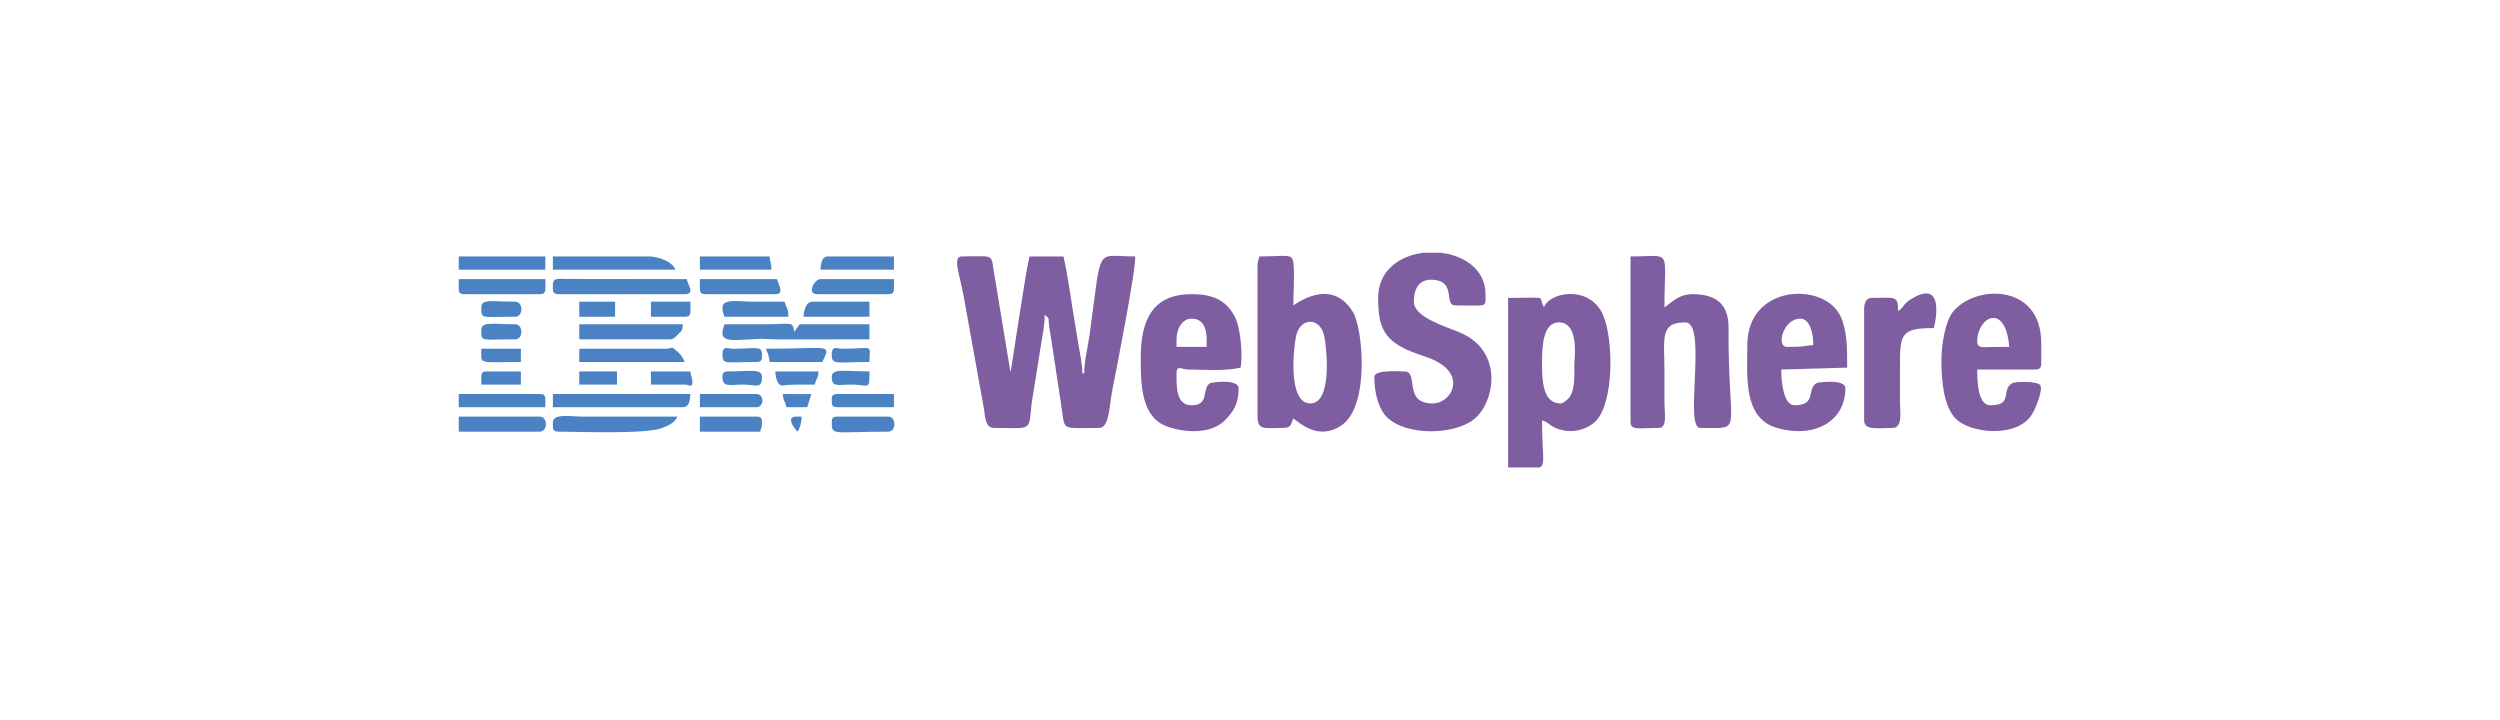 <?xml version="1.0" encoding="UTF-8"?> <!-- Creator: CorelDRAW 2018 (64-Bit) --> <svg xmlns="http://www.w3.org/2000/svg" xmlns:xlink="http://www.w3.org/1999/xlink" xml:space="preserve" width="302px" height="87px" style="shape-rendering:geometricPrecision; text-rendering:geometricPrecision; image-rendering:optimizeQuality; fill-rule:evenodd; clip-rule:evenodd" viewBox="0 0 30200000 8706000"> <defs> <style type="text/css"> <![CDATA[ .fil1 {fill:#4A82C3} .fil2 {fill:#7E5DA1} .fil0 {fill:white} ]]> </style> </defs> <g id="Слой_x0020_1">  <g id="_1674405048064"> <rect class="fil0" width="30200000" height="8706000"></rect> <g> <path class="fil1" d="M8723000 4034000c0,108000 216000,71000 320000,69000 62000,-1000 135000,-8000 155000,-8000 50000,1000 124000,8000 185000,8000l1117000 -1000 0 -182000 -843000 0 -68000 91000c-12000,-133000 -37000,-91000 -365000,-91000 -159000,0 -319000,0 -478000,0 -12000,51000 -23000,53000 -23000,114000z"></path> <path class="fil1" d="M6673000 3442000c0,74000 -9000,114000 69000,114000l1526000 0c128000,0 38000,-115000 22000,-182000l-1459000 -2000c-85000,-1000 -158000,-18000 -158000,70000z"></path> <path class="fil1" d="M6673000 4922000l1572000 0c78000,0 85000,-85000 91000,-159000l-1663000 0 0 159000z"></path> <path class="fil1" d="M6673000 5104000c0,74000 -9000,114000 69000,114000 268000,0 1058000,33000 1253000,-45000 98000,-39000 157000,-70000 182000,-137000l-1162000 0c-106000,0 -342000,-43000 -342000,68000z"></path> <path class="fil1" d="M6673000 3260000l1481000 0c-37000,-102000 -216000,-160000 -319000,-160000l-1162000 0 0 160000z"></path> <path class="fil1" d="M6992000 4102000l1093000 0c48000,0 67000,-27000 100000,-59000 46000,-45000 54000,-46000 60000,-123000l-1253000 0 0 182000z"></path> <path class="fil1" d="M8040000 4216000l-1048000 0 0 160000 1276000 0c-32000,-61000 -30000,-71000 -85000,-122000 -91000,-85000 -63000,-38000 -143000,-38000z"></path> <path class="fil1" d="M5535000 3488000c0,52000 16000,68000 68000,68000l911000 0c86000,0 68000,-53000 68000,-182000l-1047000 0 0 114000z"></path> <path class="fil1" d="M5535000 5218000l979000 0c99000,0 99000,-182000 0,-182000l-979000 0 0 182000z"></path> <path class="fil1" d="M9862000 3556000l865000 0c53000,0 69000,-16000 69000,-69000l0 -113000 -889000 0c-75000,0 -165000,182000 -45000,182000z"></path> <path class="fil1" d="M8450000 3487000c0,53000 16000,69000 68000,69000l843000 0c115000,0 41000,-103000 23000,-182000l-934000 0 0 113000z"></path> <polygon class="fil1" points="5535000,3260000 6582000,3260000 6582000,3100000 5535000,3100000 "></polygon> <path class="fil1" d="M5535000 4922000l1047000 0 0 -91000c0,-52000 -15000,-68000 -68000,-68000l-979000 0 0 159000z"></path> <path class="fil1" d="M8723000 3715000c0,62000 11000,63000 23000,114000l774000 0c-2000,-120000 -23000,-87000 -45000,-182000 -137000,0 -274000,0 -410000,0 -107000,0 -342000,-43000 -342000,68000z"></path> <path class="fil1" d="M9702000 3829000l798000 0 0 -182000 -684000 0c-86000,0 -107000,100000 -114000,182000z"></path> <path class="fil1" d="M9907000 3260000l889000 0 0 -160000 -797000 0c-78000,0 -85000,85000 -92000,160000z"></path> <path class="fil1" d="M8450000 3260000l865000 0c-2000,-100000 -15000,-71000 -22000,-160000l-843000 0 0 160000z"></path> <path class="fil1" d="M10044000 5104000c0,169000 15000,114000 683000,114000 99000,0 99000,-182000 0,-182000l-615000 0c-52000,0 -68000,16000 -68000,68000z"></path> <path class="fil1" d="M8450000 5218000l729000 0c12000,-51000 22000,-52000 22000,-114000 0,-52000 -15000,-68000 -68000,-68000l-683000 0 0 182000z"></path> <path class="fil1" d="M10044000 4831000c0,60000 -2000,91000 68000,91000l684000 0 0 -159000 -684000 0c-52000,0 -68000,16000 -68000,68000z"></path> <path class="fil1" d="M8450000 4922000l683000 0c97000,0 97000,-159000 0,-159000l-683000 0 0 159000z"></path> <path class="fil1" d="M9247000 4216000c24000,50000 40000,90000 46000,160000l637000 0c111000,-231000 91000,-160000 -683000,-160000z"></path> <path class="fil1" d="M7858000 3829000l410000 0c52000,0 68000,-16000 68000,-68000l0 -114000 -478000 0 0 182000z"></path> <path class="fil1" d="M5808000 3715000c0,147000 -14000,114000 410000,114000 99000,0 99000,-182000 0,-182000 -270000,0 -410000,-39000 -410000,68000z"></path> <path class="fil1" d="M5808000 3989000c0,147000 -14000,113000 410000,113000 99000,0 99000,-182000 0,-182000 -270000,0 -410000,-38000 -410000,69000z"></path> <path class="fil1" d="M7858000 4649000l410000 0c42000,0 91000,42000 91000,-23000 0,-86000 -15000,-43000 -23000,-136000l-478000 0 0 159000z"></path> <path class="fil1" d="M9839000 4649000c20000,-84000 38000,-64000 46000,-159000l-524000 0c18000,214000 96000,167000 138000,164000 114000,-7000 225000,-5000 340000,-5000z"></path> <polygon class="fil1" points="6992000,3829000 7425000,3829000 7425000,3647000 6992000,3647000 "></polygon> <path class="fil1" d="M8723000 4285000c0,127000 38000,91000 410000,91000 70000,0 68000,-32000 68000,-91000 0,-111000 -75000,-69000 -364000,-69000 -39000,0 -114000,-47000 -114000,69000z"></path> <path class="fil1" d="M8723000 4558000c0,131000 95000,90000 252000,91000 149000,0 226000,59000 226000,-91000 0,-107000 -140000,-68000 -410000,-68000 -52000,0 -68000,15000 -68000,68000z"></path> <path class="fil1" d="M5808000 4216000c0,198000 -51000,160000 478000,160000l0 -160000 -478000 0z"></path> <path class="fil1" d="M5808000 4558000l0 91000 478000 0 0 -159000 -410000 0c-52000,0 -68000,15000 -68000,68000z"></path> <path class="fil1" d="M10044000 4285000c0,131000 49000,91000 456000,91000 0,-226000 70000,-160000 -342000,-160000 -39000,0 -114000,-47000 -114000,69000z"></path> <path class="fil1" d="M10044000 4558000c0,126000 77000,92000 228000,91000 225000,-2000 228000,83000 228000,-159000 -290000,0 -456000,-43000 -456000,68000z"></path> <polygon class="fil1" points="6992000,4649000 7448000,4649000 7448000,4490000 6992000,4490000 "></polygon> <path class="fil1" d="M9497000 4922000l251000 0 49000 -158000 -345000 -1000c8000,96000 26000,75000 45000,159000z"></path> <path class="fil1" d="M9634000 5218000c27000,-56000 44000,-98000 46000,-182000l-69000 0c-121000,0 -26000,146000 23000,182000z"></path> </g> <g> <path class="fil2" d="M12003000 5173000c471000,0 420000,51000 457000,-294000l113000 -707000c17000,-125000 45000,-220000 45000,-366000 69000,51000 38000,32000 56000,149000 9000,59000 22000,140000 28000,177000l111000 732000c59000,358000 -28000,309000 465000,309000 123000,0 120000,-271000 161000,-477000 32000,-157000 294000,-1488000 272000,-1596000 -493000,0 -396000,-158000 -551000,953000 -19000,140000 -64000,303000 -64000,459000l-23000 0c0,-108000 -31000,-254000 -49000,-361000 -18000,-107000 -41000,-249000 -58000,-351000 -40000,-240000 -70000,-480000 -121000,-700000l-410000 0c-49000,214000 -78000,450000 -117000,680000l-110000 710000c-3000,-5000 -7000,-19000 -8000,-16000l-203000 -1232000c-24000,-176000 -20000,-142000 -382000,-142000 -119000,0 -15000,247000 23000,478000l247000 1371000c15000,96000 17000,224000 118000,224000z"></path> <path class="fil2" d="M16649000 3601000c0,418000 101000,558000 566000,709000 546000,177000 329000,567000 94000,567000 -367000,0 -160000,-387000 -342000,-387000 -75000,0 -364000,-24000 -364000,68000 0,191000 51000,385000 152000,485000 225000,223000 794000,221000 1046000,30000 257000,-195000 380000,-834000 -176000,-1059000 -193000,-78000 -544000,-185000 -544000,-367000 0,-186000 86000,-288000 263000,-262000 242000,36000 101000,307000 238000,307000 397000,0 365000,32000 365000,-136000 0,-297000 -257000,-468000 -541000,-501000l-206000 0c-289000,34000 -551000,212000 -551000,546000z"></path> <path class="fil2" d="M15829000 4877000c-267000,0 -208000,-641000 -173000,-811000 47000,-231000 295000,-240000 343000,3000 32000,165000 93000,808000 -170000,808000zm-638000 -1663000l0 1822000c0,171000 92000,137000 296000,137000 120000,0 100000,-38000 137000,-114000 77000,52000 304000,273000 583000,82000 343000,-234000 260000,-1171000 136000,-1371000 -266000,-435000 -707000,-81000 -719000,-78000 0,-136000 15000,-380000 2000,-503000 -14000,-135000 -71000,-89000 -412000,-89000 -12000,51000 -23000,53000 -23000,114000z"></path> <path class="fil2" d="M18858000 4877000c-217000,0 -228000,-261000 -228000,-501000 0,-225000 22000,-479000 205000,-479000 209000,0 201000,315000 188000,462000 -10000,124000 20000,328000 -60000,441000 -19000,28000 -78000,77000 -105000,77000zm-259000 774000l-378000 0c0,0 -1000,0 -1000,0l0 -2050000c487000,0 365000,-28000 420000,81000l13000 33000c63000,-176000 504000,-266000 688000,40000 147000,243000 170000,999000 -22000,1287000 -92000,136000 -276000,189000 -422000,162000 -174000,-33000 -165000,-95000 -267000,-122000 0,417000 48000,539000 -31000,569000z"></path> <path class="fil2" d="M19700000 5104000c0,102000 107000,69000 342000,69000 105000,0 69000,-182000 68000,-296000 0,-129000 0,-258000 0,-387000 0,-395000 -61000,-593000 251000,-593000 274000,0 -20000,1276000 182000,1276000 541000,0 333000,99000 342000,-1208000 3000,-294000 -158000,-409000 -433000,-409000 -171000,0 -241000,92000 -342000,159000 0,-727000 101000,-615000 -410000,-615000l0 2004000z"></path> <path class="fil2" d="M14212000 4102000c0,-127000 67000,-250000 182000,-250000 138000,0 182000,115000 182000,250000l0 91000 -364000 0 0 -91000zm-433000 228000c0,313000 4000,710000 315000,824000 218000,80000 528000,94000 694000,-65000 108000,-104000 175000,-208000 175000,-394000 0,-119000 -332000,-76000 -353000,-59000 -94000,77000 0,263000 -216000,263000 -193000,0 -182000,-237000 -182000,-387000 0,-105000 65000,-45000 136000,-45000 206000,0 440000,23000 638000,-23000 30000,-142000 0,-485000 -69000,-615000 -103000,-196000 -259000,-273000 -523000,-273000 -469000,0 -615000,306000 -615000,774000z"></path> <path class="fil2" d="M23891000 4125000c0,-292000 341000,-478000 387000,68000 -77000,0 -153000,2000 -230000,2000 -85000,1000 -157000,18000 -157000,-70000zm774000 23000l0 264000c-7000,37000 -26000,55000 -68000,55000l-706000 0c0,143000 6000,432000 159000,432000 279000,0 126000,-183000 260000,-265000 39000,-24000 313000,-30000 344000,24000 31000,56000 -47000,257000 -95000,341000 -172000,302000 -763000,245000 -936000,54000 -133000,-147000 -165000,-429000 -165000,-700000 0,-192000 49000,-463000 132000,-574000 258000,-341000 1075000,-364000 1075000,369000z"></path> <path class="fil2" d="M21750000 3852000c122000,0 159000,180000 159000,319000 -156000,13000 -72000,22000 -318000,22000 -136000,0 -44000,-341000 159000,-341000zm-638000 319000c0,350000 -58000,875000 346000,998000 458000,139000 839000,-73000 839000,-474000 0,-123000 -341000,-68000 -341000,-68000 -136000,67000 6000,272000 -274000,272000 -133000,0 -160000,-283000 -160000,-432000l797000 -23000c0,-245000 0,-452000 -82000,-624000 -199000,-416000 -1125000,-385000 -1125000,351000z"></path> <path class="fil2" d="M22934000 3761000c0,-192000 -28000,-160000 -319000,-160000 -70000,0 -91000,67000 -91000,137000l0 1344000c0,125000 168000,91000 342000,91000 129000,0 91000,-194000 91000,-319000 0,-144000 0,-289000 0,-433000 -1000,-386000 16000,-455000 410000,-455000 55000,-235000 68000,-565000 -279000,-348000 -104000,65000 -68000,85000 -154000,143000z"></path> </g> </g> </g> </svg> 